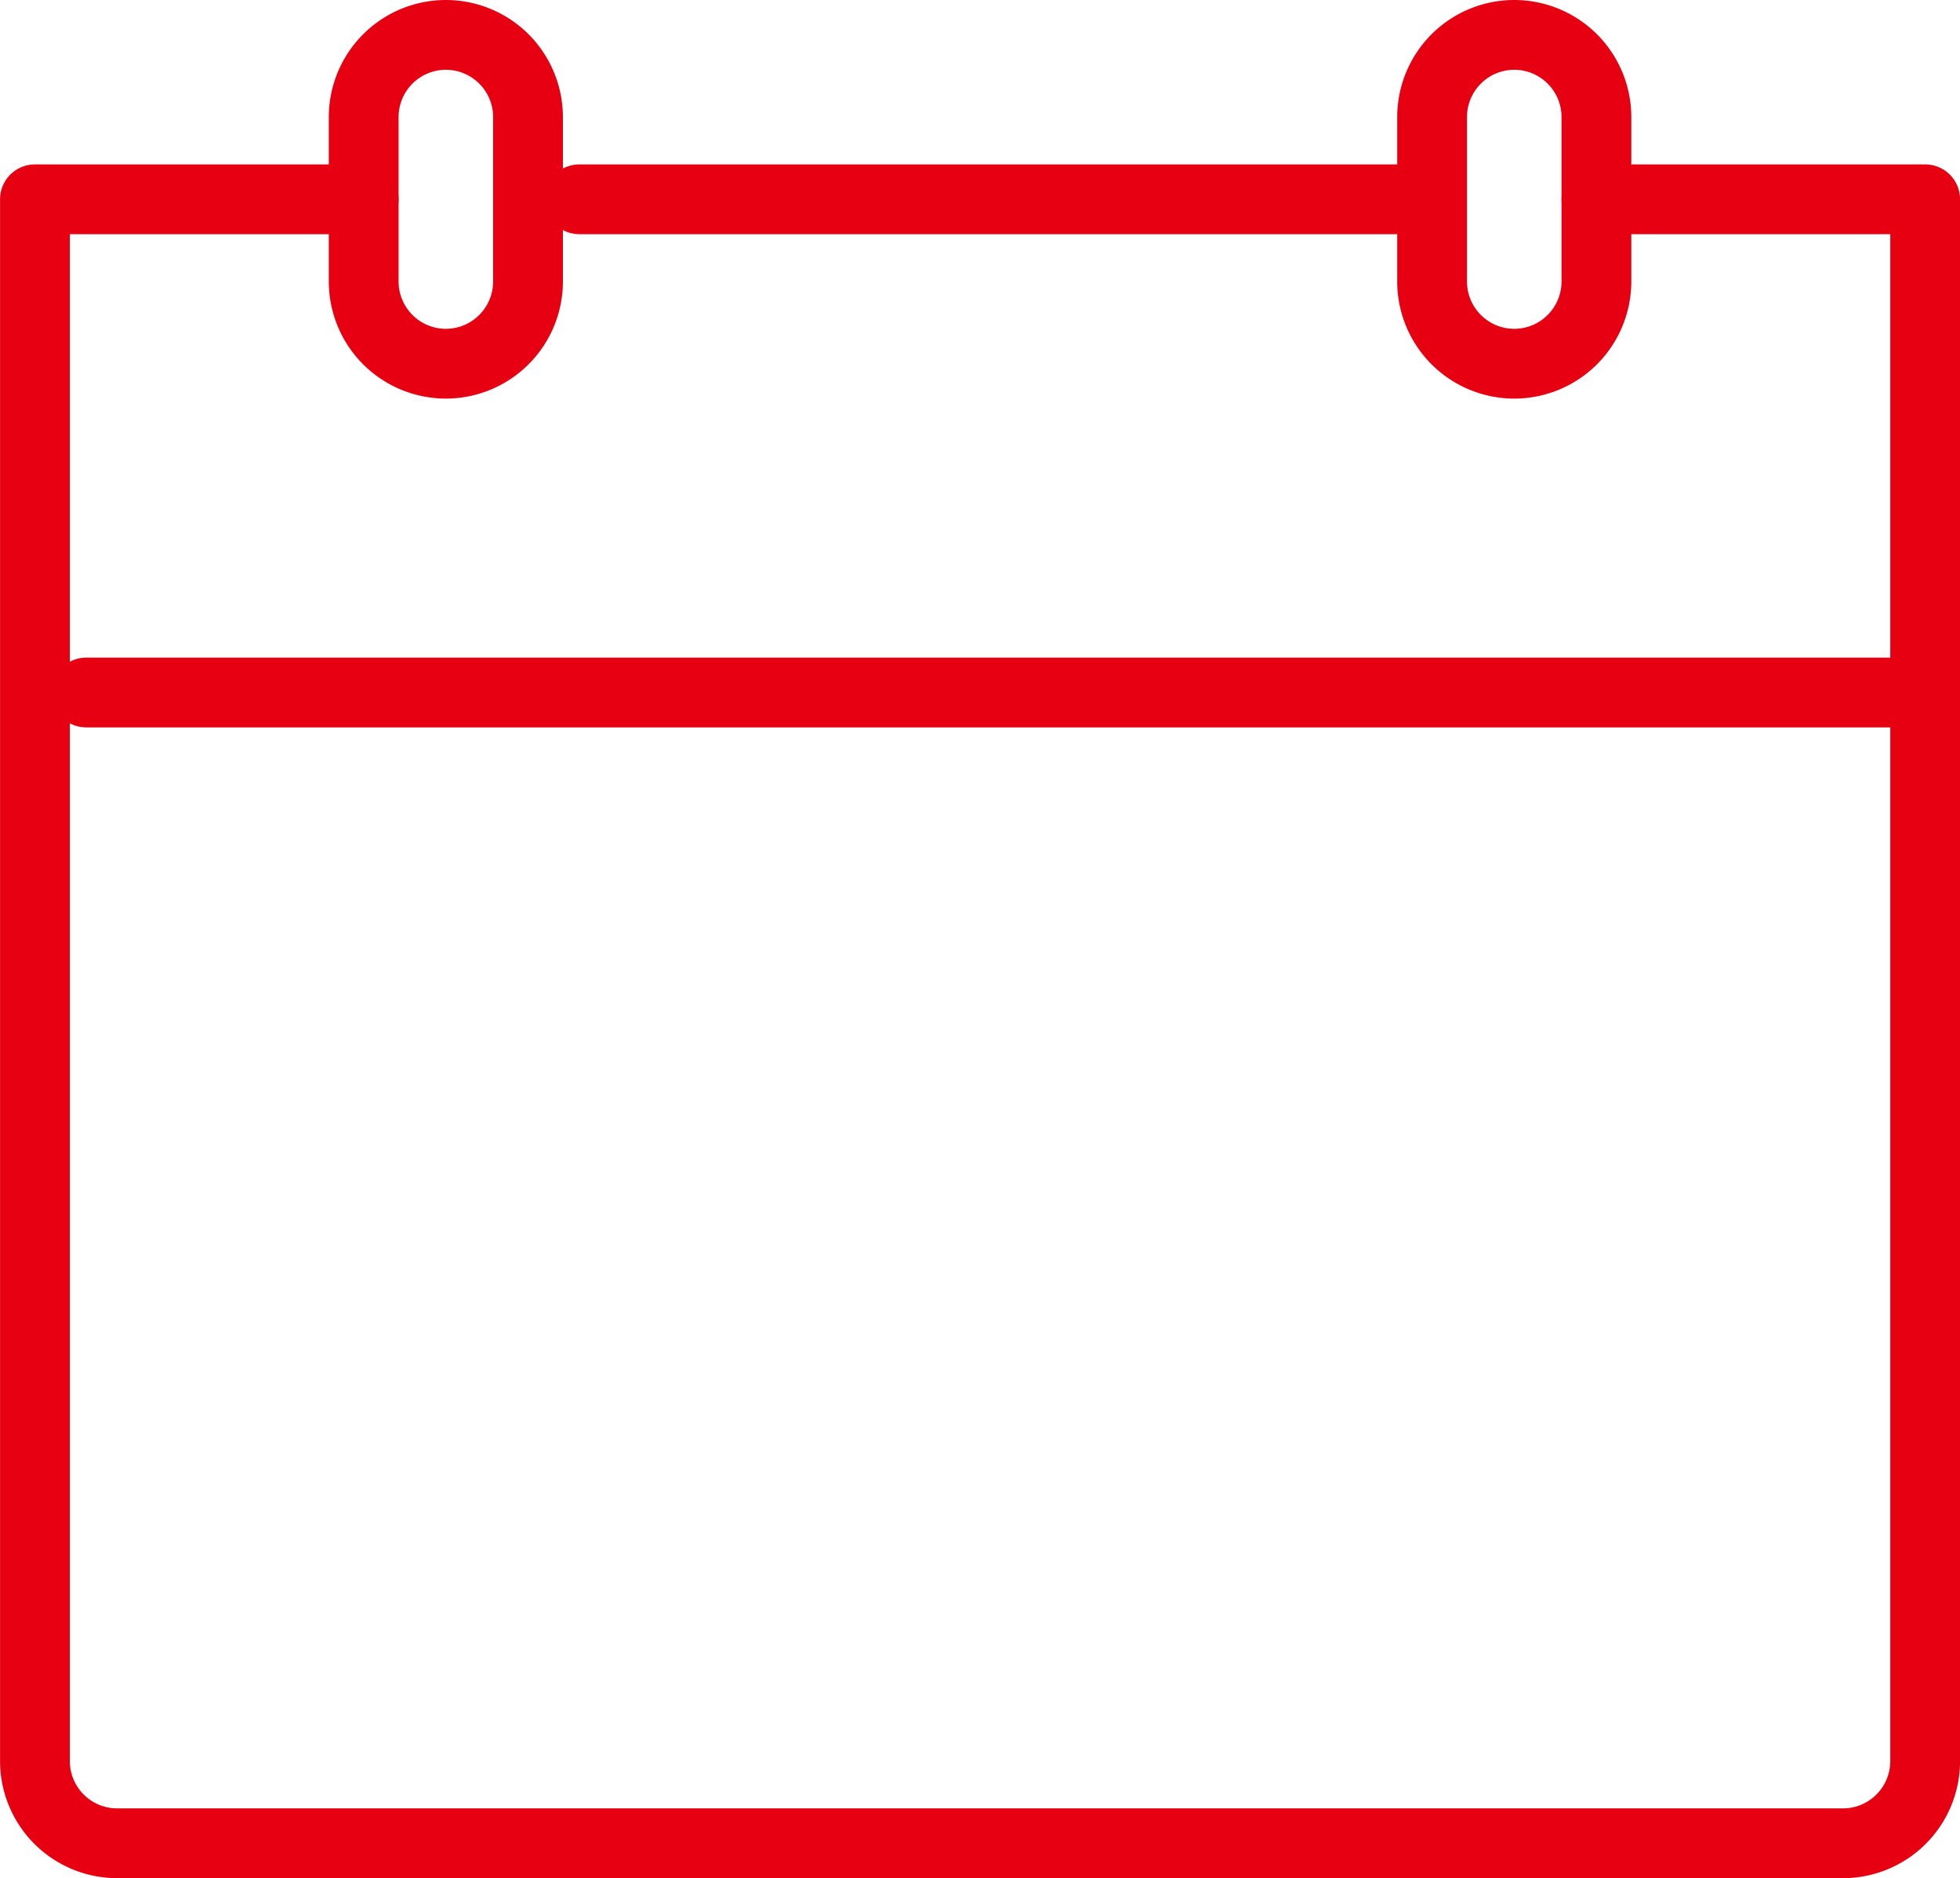 <svg xmlns="http://www.w3.org/2000/svg" width="33.709" height="32.296" viewBox="0 0 33.709 32.296"><g transform="translate(-1223.9 -1127.9)"><path d="M1251.356,1130.5h5.654v26.856a1.414,1.414,0,0,1-1.413,1.413h-29.683a1.414,1.414,0,0,1-1.413-1.413V1130.5h5.654" transform="translate(0 0.827)" fill="none" stroke="#e60012" stroke-linecap="round" stroke-linejoin="round" stroke-width="1.2"/><line x2="14.135" transform="translate(1233.864 1131.327)" stroke-width="1.2" stroke="#e60012" stroke-linecap="round" stroke-linejoin="round" fill="none"/><path d="M1229.914,1128.5h0a1.414,1.414,0,0,1,1.413,1.414v2.827a1.414,1.414,0,0,1-1.413,1.413h0a1.414,1.414,0,0,1-1.413-1.413v-2.827A1.414,1.414,0,0,1,1229.914,1128.5Z" transform="translate(1.654)" fill="none" stroke="#e60012" stroke-linecap="round" stroke-linejoin="round" stroke-width="1.2"/><path d="M1242.914,1128.5h0a1.414,1.414,0,0,1,1.413,1.414v2.827a1.414,1.414,0,0,1-1.413,1.413h0a1.414,1.414,0,0,1-1.413-1.413v-2.827A1.414,1.414,0,0,1,1242.914,1128.5Z" transform="translate(7.029)" fill="none" stroke="#e60012" stroke-linecap="round" stroke-linejoin="round" stroke-width="1.2"/><line x2="31.096" transform="translate(1225.383 1139.808)" stroke-width="1.2" stroke="#e60012" stroke-linecap="round" stroke-linejoin="round" fill="none"/></g></svg>
